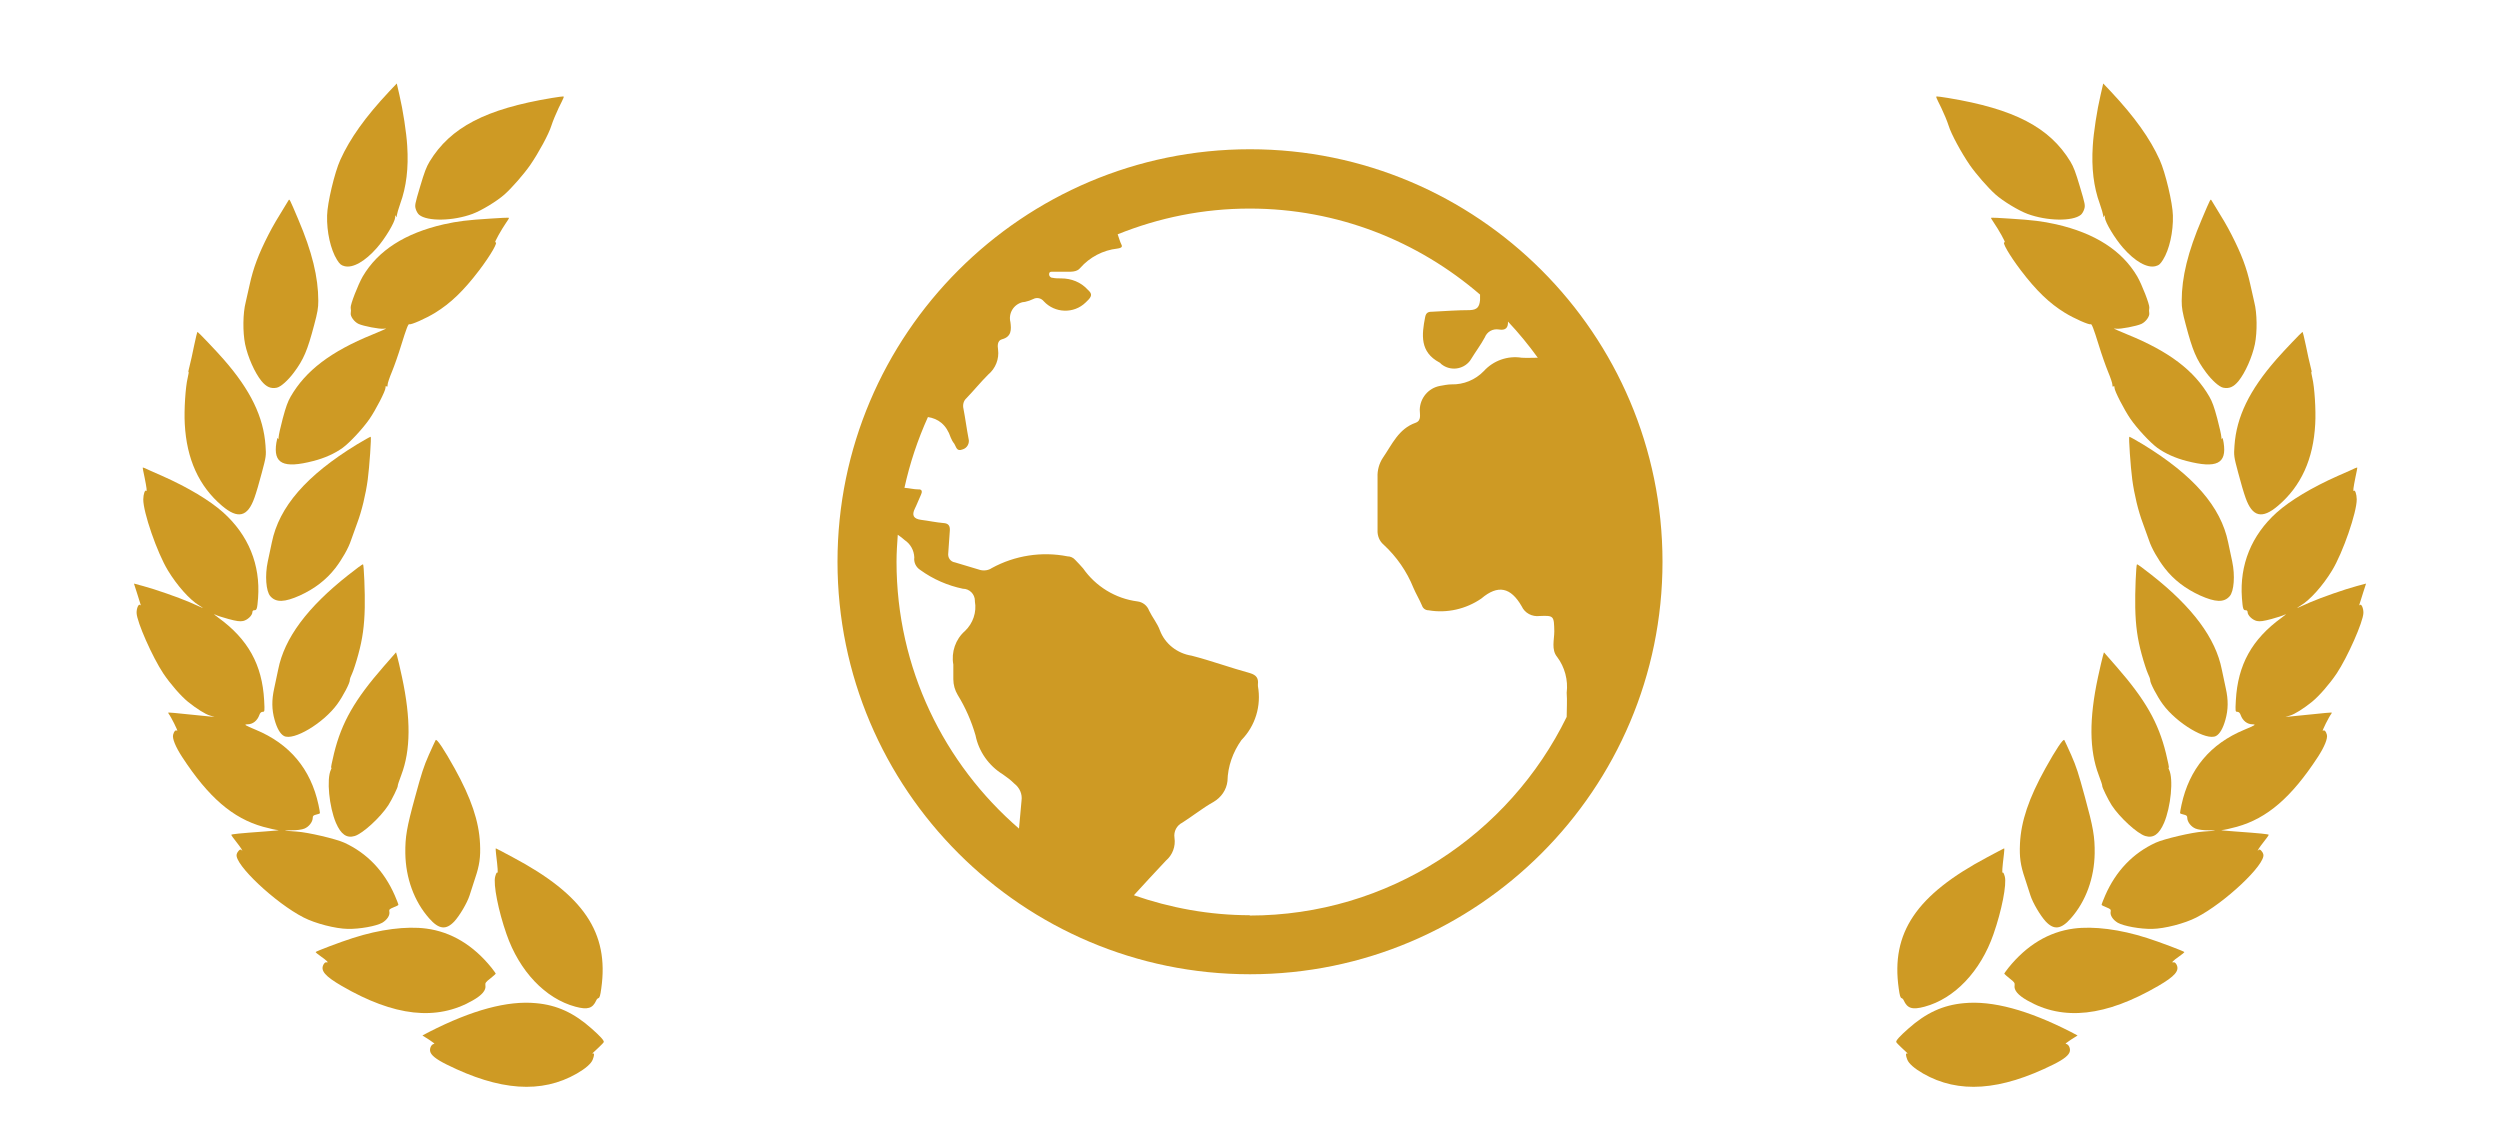 <?xml version="1.0" encoding="UTF-8"?>
<svg xmlns="http://www.w3.org/2000/svg" width="100" height="45" viewBox="0 0 100 45" fill="none">
  <path d="M22.076 3.919C19.43 4.357 18.018 5.091 17.183 6.465C17.052 6.685 16.98 6.874 16.802 7.472C16.595 8.168 16.586 8.217 16.631 8.365C16.655 8.448 16.716 8.553 16.766 8.592C17.093 8.862 18.121 8.845 18.9 8.556C19.258 8.423 19.877 8.049 20.184 7.775C20.474 7.517 20.952 6.969 21.207 6.604C21.549 6.106 21.953 5.36 22.054 5.03C22.11 4.854 22.241 4.537 22.346 4.318C22.568 3.872 22.569 3.868 22.529 3.858C22.51 3.852 22.306 3.883 22.076 3.919Z" fill="#CE9A24"></path>
  <path d="M15.569 3.658C14.617 4.673 13.998 5.539 13.612 6.396C13.384 6.896 13.093 8.126 13.084 8.62C13.065 9.278 13.227 9.988 13.48 10.392C13.591 10.566 13.639 10.609 13.777 10.646C14.11 10.735 14.601 10.459 15.079 9.911C15.41 9.533 15.787 8.903 15.806 8.704C15.81 8.608 15.819 8.593 15.842 8.65C15.861 8.706 15.871 8.7 15.872 8.616C15.879 8.558 15.94 8.345 16.011 8.143C16.254 7.477 16.346 6.72 16.289 5.839C16.258 5.304 16.118 4.399 15.979 3.81L15.871 3.339L15.569 3.658Z" fill="#CE9A24"></path>
  <path d="M19.613 8.744C18.689 8.802 18.311 8.849 17.755 8.972C16.198 9.328 15.12 10.021 14.511 11.056C14.321 11.387 14.009 12.187 14.027 12.31C14.041 12.416 14.042 12.442 14.03 12.52C14.004 12.649 14.168 12.875 14.342 12.956C14.535 13.046 15.194 13.171 15.345 13.148C15.397 13.141 15.44 13.14 15.438 13.148C15.436 13.155 15.191 13.26 14.9 13.381C13.231 14.06 12.227 14.823 11.624 15.868C11.511 16.067 11.437 16.268 11.31 16.74C11.22 17.077 11.148 17.41 11.145 17.482C11.142 17.574 11.138 17.59 11.117 17.538C11.101 17.487 11.084 17.537 11.054 17.712C10.923 18.548 11.332 18.751 12.533 18.44C12.98 18.326 13.39 18.143 13.707 17.913C13.992 17.705 14.517 17.14 14.781 16.757C15.024 16.405 15.42 15.641 15.42 15.513C15.422 15.442 15.436 15.424 15.461 15.456C15.491 15.486 15.501 15.467 15.504 15.391C15.502 15.335 15.582 15.098 15.678 14.869C15.773 14.639 15.938 14.169 16.043 13.824C16.26 13.126 16.331 12.941 16.374 12.969C16.437 13.003 17.035 12.739 17.406 12.511C18.027 12.129 18.548 11.627 19.165 10.816C19.631 10.201 19.949 9.649 19.81 9.693C19.765 9.702 20.057 9.181 20.252 8.898C20.372 8.722 20.372 8.718 20.337 8.708C20.317 8.703 19.994 8.718 19.613 8.744Z" fill="#CE9A24"></path>
  <path d="M11.533 8.026C11.074 8.77 10.934 9.008 10.739 9.385C10.338 10.17 10.132 10.718 9.985 11.392C9.914 11.721 9.842 12.038 9.827 12.093C9.715 12.526 9.706 13.275 9.804 13.765C9.912 14.282 10.19 14.909 10.458 15.24C10.653 15.479 10.836 15.558 11.075 15.507C11.238 15.47 11.518 15.218 11.756 14.9C12.147 14.376 12.297 14.021 12.567 12.997C12.701 12.498 12.732 12.319 12.732 12.035C12.731 11.087 12.484 10.073 11.928 8.769C11.558 7.901 11.584 7.946 11.533 8.026Z" fill="#CE9A24"></path>
  <path d="M7.765 13.822C7.704 14.129 7.622 14.498 7.583 14.644C7.544 14.787 7.524 14.896 7.541 14.88C7.557 14.867 7.541 14.973 7.507 15.117C7.419 15.476 7.359 16.398 7.391 16.959C7.465 18.364 7.957 19.447 8.878 20.229C9.518 20.775 9.908 20.68 10.179 19.907C10.243 19.733 10.376 19.284 10.471 18.915C10.646 18.261 10.65 18.228 10.621 17.829C10.543 16.678 10.023 15.604 8.943 14.372C8.664 14.05 7.934 13.286 7.902 13.277C7.886 13.273 7.828 13.521 7.765 13.822Z" fill="#CE9A24"></path>
  <path d="M14.278 17.777C12.255 19.015 11.162 20.273 10.873 21.699C10.822 21.94 10.75 22.287 10.711 22.463C10.593 23.014 10.638 23.654 10.815 23.85C11.04 24.106 11.379 24.095 11.996 23.819C12.582 23.551 13.047 23.195 13.411 22.728C13.677 22.383 13.941 21.922 14.04 21.613C14.084 21.485 14.197 21.171 14.291 20.916C14.467 20.449 14.631 19.775 14.71 19.18C14.776 18.692 14.86 17.479 14.828 17.47C14.812 17.466 14.567 17.604 14.278 17.777Z" fill="#CE9A24"></path>
  <path d="M5.708 18.709C5.706 18.717 5.737 18.886 5.781 19.085C5.867 19.512 5.887 19.674 5.847 19.634C5.798 19.578 5.734 19.769 5.731 19.972C5.725 20.485 6.284 22.109 6.718 22.82C7.083 23.423 7.596 23.998 7.97 24.221C8.102 24.299 8.147 24.337 8.075 24.305C8.003 24.273 7.778 24.174 7.581 24.087C7.135 23.896 6.219 23.574 5.727 23.442L5.358 23.343L5.481 23.725C5.648 24.245 5.648 24.245 5.605 24.2C5.545 24.137 5.458 24.334 5.464 24.519C5.474 24.878 6.099 26.286 6.532 26.938C6.821 27.367 7.234 27.839 7.52 28.073C7.863 28.348 8.211 28.568 8.401 28.623L8.582 28.676L8.395 28.66C8.291 28.653 7.881 28.612 7.485 28.569C7.088 28.526 6.752 28.496 6.738 28.501C6.728 28.506 6.731 28.529 6.746 28.55C6.833 28.654 7.14 29.267 7.086 29.231C7.021 29.188 6.965 29.241 6.925 29.388C6.885 29.538 7.021 29.872 7.286 30.279C8.337 31.89 9.309 32.733 10.527 33.072C10.777 33.139 11.048 33.203 11.129 33.203C11.209 33.208 10.972 33.233 10.604 33.258C9.582 33.332 9.259 33.365 9.251 33.393C9.248 33.404 9.337 33.534 9.452 33.676C9.627 33.893 9.767 34.117 9.651 33.993C9.608 33.947 9.499 34.054 9.467 34.173C9.362 34.565 11.01 36.12 12.146 36.7C12.613 36.94 13.416 37.147 13.911 37.156C14.389 37.165 15.05 37.045 15.29 36.91C15.487 36.792 15.61 36.604 15.572 36.458C15.559 36.383 15.582 36.359 15.739 36.295C15.843 36.255 15.932 36.211 15.936 36.195C15.94 36.179 15.875 36.009 15.791 35.816C15.364 34.839 14.681 34.125 13.773 33.708C13.436 33.554 12.32 33.293 11.878 33.264C11.331 33.227 11.267 33.211 11.641 33.213C11.857 33.215 12.081 33.186 12.177 33.144C12.359 33.07 12.508 32.876 12.51 32.711C12.509 32.634 12.542 32.609 12.651 32.583C12.726 32.569 12.794 32.541 12.798 32.525C12.802 32.509 12.775 32.357 12.739 32.19C12.429 30.761 11.59 29.754 10.225 29.189C9.793 29.009 9.742 28.978 9.896 28.973C10.113 28.972 10.29 28.832 10.374 28.6C10.399 28.522 10.445 28.479 10.493 28.474C10.591 28.471 10.59 28.475 10.566 28.01C10.487 26.591 9.924 25.569 8.732 24.706C8.586 24.603 8.525 24.544 8.596 24.58C8.666 24.62 8.912 24.699 9.142 24.761C9.463 24.847 9.595 24.865 9.724 24.84C9.9 24.802 10.095 24.617 10.096 24.485C10.097 24.434 10.125 24.408 10.176 24.409C10.273 24.41 10.289 24.35 10.323 23.922C10.421 22.588 9.939 21.406 8.929 20.498C8.391 20.018 7.523 19.497 6.491 19.038C6.156 18.892 5.845 18.754 5.8 18.729C5.751 18.707 5.711 18.697 5.708 18.709Z" fill="#CE9A24"></path>
  <path d="M13.934 22.999C12.292 24.292 11.374 25.529 11.128 26.78C11.081 27.001 11.011 27.343 10.966 27.544C10.866 27.997 10.868 28.384 10.984 28.793C11.079 29.133 11.207 29.355 11.355 29.437C11.732 29.648 12.931 28.933 13.488 28.169C13.715 27.86 14.003 27.308 13.992 27.208C13.989 27.169 14.029 27.052 14.084 26.943C14.133 26.838 14.248 26.49 14.333 26.173C14.501 25.56 14.575 25.032 14.59 24.309C14.605 23.731 14.556 22.58 14.521 22.57C14.501 22.565 14.237 22.758 13.934 22.999Z" fill="#CE9A24"></path>
  <path d="M15.345 26.661C14.187 27.986 13.667 28.896 13.363 30.128C13.28 30.471 13.226 30.732 13.248 30.713C13.276 30.69 13.266 30.726 13.236 30.79C13.057 31.159 13.166 32.275 13.437 32.913C13.636 33.374 13.868 33.538 14.187 33.441C14.51 33.345 15.215 32.697 15.533 32.209C15.679 31.98 15.925 31.477 15.911 31.431C15.904 31.412 15.969 31.217 16.053 30.997C16.429 30.006 16.438 28.751 16.081 27.088C16.003 26.714 15.911 26.341 15.888 26.254L15.842 26.093L15.345 26.661Z" fill="#CE9A24"></path>
  <path d="M17.427 29.602C17.411 29.627 17.288 29.896 17.152 30.199C16.946 30.666 16.865 30.921 16.604 31.879C16.268 33.102 16.206 33.476 16.213 34.132C16.228 35.122 16.565 36.053 17.165 36.732C17.555 37.177 17.84 37.21 18.172 36.858C18.388 36.622 18.683 36.124 18.782 35.819C18.818 35.701 18.917 35.392 19.003 35.135C19.182 34.609 19.226 34.289 19.201 33.747C19.16 32.853 18.847 31.928 18.185 30.735C17.764 29.977 17.47 29.537 17.427 29.602Z" fill="#CE9A24"></path>
  <path d="M19.842 34.157C19.911 34.724 19.925 34.94 19.892 34.906C19.872 34.883 19.84 34.943 19.808 35.062C19.725 35.371 19.931 36.424 20.261 37.367C20.776 38.851 21.817 39.946 23.018 40.268C23.51 40.4 23.705 40.337 23.851 40.015C23.866 39.972 23.907 39.932 23.939 39.924C23.986 39.907 24.011 39.829 24.051 39.538C24.368 37.307 23.349 35.798 20.511 34.29C20.151 34.096 19.845 33.937 19.834 33.934C19.822 33.931 19.828 34.035 19.842 34.157Z" fill="#CE9A24"></path>
  <path d="M17.05 37.143C16.258 37.038 15.194 37.173 14.115 37.521C13.613 37.68 12.639 38.051 12.626 38.082C12.622 38.098 12.72 38.175 12.845 38.264C13.081 38.429 13.167 38.52 13.06 38.492C13.021 38.481 12.972 38.519 12.937 38.586C12.813 38.829 13.004 39.05 13.669 39.437C15.772 40.658 17.464 40.848 18.91 40.017C19.286 39.803 19.45 39.605 19.416 39.413C19.403 39.32 19.425 39.284 19.613 39.139C19.727 39.046 19.826 38.962 19.829 38.95C19.832 38.938 19.755 38.828 19.66 38.709C18.929 37.804 18.051 37.276 17.05 37.143Z" fill="#CE9A24"></path>
  <path d="M21.445 40.127C20.302 40.016 18.877 40.403 17.164 41.278L16.897 41.419L17.166 41.589C17.314 41.684 17.405 41.759 17.367 41.757C17.269 41.757 17.181 41.911 17.205 42.045C17.231 42.201 17.437 42.367 17.861 42.578C19.99 43.637 21.659 43.753 23.074 42.942C23.421 42.742 23.648 42.544 23.708 42.386C23.772 42.225 23.778 42.124 23.723 42.139C23.667 42.158 23.668 42.154 23.955 41.891C24.057 41.795 24.145 41.704 24.151 41.681C24.168 41.621 24.006 41.446 23.67 41.148C22.96 40.516 22.283 40.203 21.445 40.127Z" fill="#CE9A24"></path>
  <g clip-path="url(#clip0_4771_112797)">
    <path d="M50 5.97C40.9 5.97 33.5 13.37 33.5 22.47C33.5 31.57 40.9 38.97 50 38.97C59.1 38.97 66.5 31.57 66.5 22.47C66.5 13.37 59.1 5.97 50 5.97ZM35.861 22.47C35.861 22.102 35.886 21.747 35.911 21.391C36.013 21.455 36.102 21.531 36.191 21.607C36.419 21.759 36.559 22.013 36.572 22.292C36.546 22.495 36.635 22.686 36.813 22.8C37.32 23.168 37.904 23.422 38.514 23.549C38.78 23.549 38.996 23.765 38.996 24.031V24.056C39.072 24.488 38.92 24.932 38.602 25.237C38.221 25.567 38.044 26.087 38.133 26.582C38.133 26.773 38.133 26.976 38.133 27.166C38.133 27.395 38.196 27.61 38.31 27.801C38.615 28.296 38.856 28.841 39.021 29.413C39.148 30.06 39.554 30.631 40.113 30.974C40.278 31.088 40.43 31.202 40.57 31.342C40.785 31.507 40.9 31.761 40.861 32.027C40.824 32.395 40.798 32.776 40.76 33.144C37.765 30.555 35.861 26.735 35.861 22.47ZM50 36.609C48.375 36.609 46.814 36.317 45.355 35.81C45.773 35.353 46.205 34.883 46.636 34.426C46.903 34.198 47.03 33.855 46.979 33.512C46.941 33.258 47.068 33.017 47.297 32.903C47.715 32.636 48.109 32.319 48.54 32.078C48.845 31.9 49.061 31.596 49.099 31.24C49.111 30.657 49.315 30.085 49.657 29.603C50.216 29.032 50.457 28.232 50.317 27.445C50.317 27.42 50.317 27.395 50.317 27.369C50.343 27.128 50.254 27.001 50 26.925C49.213 26.709 48.452 26.43 47.665 26.227C47.093 26.138 46.599 25.757 46.395 25.212C46.294 24.932 46.091 24.691 45.964 24.425C45.888 24.221 45.71 24.082 45.494 24.056C44.618 23.942 43.831 23.46 43.324 22.736C43.222 22.622 43.121 22.508 43.007 22.394C42.93 22.305 42.816 22.254 42.702 22.254C41.674 22.051 40.595 22.216 39.669 22.724C39.541 22.813 39.364 22.838 39.212 22.8C38.869 22.698 38.539 22.597 38.196 22.495C38.019 22.47 37.904 22.305 37.93 22.127C37.955 21.823 37.968 21.518 37.993 21.226C38.006 21.036 37.942 20.934 37.739 20.922C37.435 20.896 37.155 20.833 36.851 20.795C36.546 20.756 36.457 20.617 36.597 20.338C36.686 20.16 36.749 19.982 36.838 19.792C36.889 19.69 36.901 19.563 36.736 19.576C36.559 19.576 36.368 19.525 36.178 19.513C36.394 18.523 36.711 17.583 37.117 16.682C37.523 16.746 37.853 16.974 38.031 17.507C38.069 17.596 38.107 17.672 38.171 17.748C38.247 17.863 38.26 18.078 38.501 17.977C38.691 17.926 38.793 17.723 38.742 17.545C38.666 17.152 38.615 16.746 38.539 16.352C38.501 16.2 38.539 16.035 38.653 15.933C38.958 15.616 39.224 15.286 39.529 14.982C39.821 14.74 39.973 14.36 39.922 13.979C39.897 13.826 39.897 13.623 40.075 13.573C40.468 13.471 40.455 13.179 40.417 12.887C40.328 12.532 40.544 12.177 40.9 12.088C40.938 12.088 40.963 12.075 41.001 12.075C41.115 12.05 41.23 12.011 41.331 11.961C41.471 11.885 41.648 11.923 41.75 12.05C42.194 12.532 42.956 12.557 43.425 12.1C43.425 12.1 43.502 12.024 43.54 11.986C43.705 11.808 43.654 11.72 43.502 11.58C43.235 11.288 42.854 11.136 42.448 11.136C42.334 11.136 42.207 11.136 42.093 11.11C42.017 11.11 41.953 11.034 41.966 10.958C41.966 10.857 42.067 10.869 42.118 10.869C42.27 10.869 42.435 10.869 42.588 10.869C42.816 10.869 43.07 10.895 43.21 10.717C43.59 10.285 44.123 10.006 44.695 9.943C44.783 9.93 44.923 9.905 44.86 9.79C44.796 9.663 44.758 9.511 44.707 9.372C46.345 8.712 48.121 8.343 49.987 8.343C53.516 8.343 56.727 9.651 59.202 11.783C59.202 11.859 59.202 11.923 59.202 11.999C59.176 12.278 59.088 12.392 58.796 12.405C58.301 12.405 57.806 12.443 57.311 12.468C57.158 12.468 57.044 12.481 57.006 12.684C56.867 13.395 56.79 14.08 57.577 14.499C57.615 14.512 57.628 14.55 57.666 14.575C58.009 14.842 58.517 14.791 58.796 14.436C58.796 14.436 58.834 14.385 58.846 14.36C59.024 14.068 59.227 13.801 59.392 13.496C59.481 13.268 59.71 13.141 59.951 13.179C60.23 13.23 60.331 13.103 60.319 12.862C60.75 13.319 61.144 13.801 61.512 14.309C61.296 14.309 61.08 14.322 60.865 14.309C60.306 14.22 59.735 14.423 59.354 14.842C59.011 15.197 58.542 15.388 58.06 15.375C57.907 15.375 57.742 15.413 57.59 15.438C57.133 15.527 56.803 15.921 56.79 16.39C56.79 16.581 56.867 16.822 56.625 16.911C55.94 17.152 55.686 17.774 55.318 18.307C55.166 18.535 55.09 18.815 55.102 19.081C55.102 19.792 55.102 20.49 55.102 21.201C55.09 21.429 55.178 21.645 55.343 21.785C55.864 22.267 56.27 22.851 56.536 23.511C56.638 23.752 56.778 23.98 56.879 24.221C56.917 24.336 57.019 24.412 57.146 24.412C57.882 24.539 58.644 24.361 59.253 23.942C59.925 23.371 60.433 23.498 60.865 24.247C60.992 24.526 61.283 24.678 61.588 24.64C62.159 24.615 62.159 24.64 62.172 25.25C62.172 25.592 62.045 25.986 62.286 26.278C62.591 26.684 62.73 27.204 62.667 27.712C62.692 28.029 62.667 28.359 62.667 28.677C60.37 33.373 55.547 36.622 49.975 36.622L50 36.609Z" fill="#CE9A24"></path>
  </g>
  <path d="M77.924 3.919C80.57 4.357 81.982 5.091 82.817 6.465C82.948 6.685 83.02 6.874 83.198 7.472C83.406 8.168 83.414 8.217 83.369 8.365C83.344 8.448 83.284 8.553 83.234 8.592C82.907 8.862 81.879 8.845 81.1 8.556C80.742 8.423 80.123 8.049 79.816 7.775C79.526 7.517 79.048 6.969 78.793 6.604C78.451 6.106 78.047 5.36 77.946 5.03C77.891 4.854 77.759 4.537 77.653 4.318C77.432 3.872 77.431 3.868 77.471 3.858C77.49 3.852 77.694 3.883 77.924 3.919Z" fill="#CE9A24"></path>
  <path d="M84.431 3.658C85.383 4.673 86.002 5.539 86.388 6.396C86.616 6.896 86.907 8.126 86.916 8.62C86.935 9.278 86.773 9.988 86.52 10.392C86.409 10.566 86.361 10.609 86.223 10.646C85.89 10.735 85.399 10.459 84.921 9.911C84.59 9.533 84.213 8.903 84.194 8.704C84.189 8.608 84.181 8.593 84.158 8.65C84.139 8.706 84.129 8.7 84.128 8.616C84.121 8.558 84.06 8.345 83.989 8.143C83.746 7.477 83.654 6.72 83.711 5.839C83.742 5.304 83.882 4.399 84.021 3.81L84.129 3.339L84.431 3.658Z" fill="#CE9A24"></path>
  <path d="M80.386 8.744C81.311 8.802 81.689 8.849 82.245 8.972C83.802 9.328 84.88 10.021 85.489 11.056C85.679 11.387 85.991 12.187 85.973 12.31C85.959 12.416 85.958 12.442 85.97 12.52C85.996 12.649 85.832 12.875 85.658 12.956C85.465 13.046 84.806 13.171 84.656 13.148C84.603 13.141 84.56 13.14 84.562 13.148C84.564 13.155 84.809 13.26 85.1 13.381C86.769 14.06 87.773 14.823 88.376 15.868C88.489 16.067 88.564 16.268 88.69 16.74C88.78 17.077 88.853 17.41 88.855 17.482C88.858 17.574 88.862 17.59 88.882 17.538C88.898 17.487 88.916 17.537 88.946 17.712C89.077 18.548 88.668 18.751 87.467 18.44C87.02 18.326 86.61 18.143 86.293 17.913C86.008 17.705 85.483 17.14 85.219 16.757C84.976 16.405 84.58 15.641 84.58 15.513C84.578 15.442 84.564 15.424 84.539 15.456C84.509 15.486 84.499 15.467 84.496 15.391C84.498 15.335 84.418 15.098 84.322 14.869C84.227 14.639 84.062 14.169 83.957 13.824C83.74 13.126 83.669 12.941 83.626 12.969C83.563 13.003 82.965 12.739 82.594 12.511C81.973 12.129 81.452 11.627 80.835 10.816C80.369 10.201 80.051 9.649 80.19 9.693C80.235 9.702 79.943 9.181 79.748 8.898C79.629 8.722 79.627 8.718 79.663 8.708C79.683 8.703 80.006 8.718 80.386 8.744Z" fill="#CE9A24"></path>
  <path d="M88.467 8.026C88.926 8.77 89.066 9.008 89.26 9.385C89.662 10.17 89.868 10.718 90.015 11.392C90.086 11.721 90.158 12.038 90.173 12.093C90.285 12.526 90.294 13.275 90.196 13.765C90.088 14.282 89.81 14.909 89.542 15.24C89.347 15.479 89.164 15.558 88.925 15.507C88.762 15.47 88.482 15.218 88.244 14.9C87.853 14.376 87.703 14.021 87.433 12.997C87.299 12.498 87.268 12.319 87.268 12.035C87.269 11.087 87.516 10.073 88.072 8.769C88.442 7.901 88.416 7.946 88.467 8.026Z" fill="#CE9A24"></path>
  <path d="M92.235 13.822C92.296 14.129 92.378 14.498 92.417 14.644C92.456 14.787 92.476 14.896 92.459 14.88C92.443 14.867 92.459 14.973 92.493 15.117C92.581 15.476 92.641 16.398 92.609 16.959C92.535 18.364 92.043 19.447 91.122 20.229C90.483 20.775 90.092 20.68 89.821 19.907C89.757 19.733 89.624 19.284 89.529 18.915C89.354 18.261 89.35 18.228 89.379 17.829C89.457 16.678 89.977 15.604 91.057 14.372C91.336 14.05 92.066 13.286 92.098 13.277C92.114 13.273 92.171 13.521 92.235 13.822Z" fill="#CE9A24"></path>
  <path d="M85.722 17.777C87.745 19.015 88.838 20.273 89.127 21.699C89.178 21.94 89.25 22.287 89.289 22.463C89.407 23.014 89.362 23.654 89.185 23.85C88.96 24.106 88.621 24.095 88.004 23.819C87.418 23.551 86.953 23.195 86.59 22.728C86.323 22.383 86.059 21.922 85.96 21.613C85.916 21.485 85.803 21.171 85.709 20.916C85.533 20.449 85.369 19.775 85.29 19.18C85.224 18.692 85.141 17.479 85.172 17.47C85.188 17.466 85.433 17.604 85.722 17.777Z" fill="#CE9A24"></path>
  <path d="M94.292 18.709C94.294 18.717 94.263 18.886 94.219 19.085C94.133 19.512 94.113 19.674 94.153 19.634C94.202 19.578 94.266 19.769 94.269 19.972C94.275 20.485 93.716 22.109 93.282 22.82C92.917 23.423 92.404 23.998 92.03 24.221C91.898 24.299 91.853 24.337 91.925 24.305C91.997 24.273 92.222 24.174 92.419 24.087C92.865 23.896 93.781 23.574 94.273 23.442L94.642 23.343L94.519 23.725C94.352 24.245 94.352 24.245 94.395 24.2C94.455 24.137 94.542 24.334 94.536 24.519C94.526 24.878 93.901 26.286 93.468 26.938C93.179 27.367 92.766 27.839 92.48 28.073C92.137 28.348 91.789 28.568 91.599 28.623L91.418 28.676L91.605 28.66C91.709 28.653 92.119 28.612 92.515 28.569C92.912 28.526 93.248 28.496 93.262 28.501C93.272 28.506 93.269 28.529 93.254 28.55C93.167 28.654 92.86 29.267 92.914 29.231C92.979 29.188 93.035 29.241 93.075 29.388C93.115 29.538 92.979 29.872 92.714 30.279C91.663 31.89 90.691 32.733 89.473 33.072C89.223 33.139 88.952 33.203 88.871 33.203C88.791 33.208 89.028 33.233 89.395 33.258C90.418 33.332 90.741 33.365 90.749 33.393C90.752 33.404 90.663 33.534 90.548 33.676C90.373 33.893 90.233 34.117 90.349 33.993C90.392 33.947 90.501 34.054 90.533 34.173C90.638 34.565 88.99 36.12 87.853 36.7C87.387 36.94 86.584 37.147 86.089 37.156C85.611 37.165 84.95 37.045 84.71 36.91C84.513 36.792 84.391 36.604 84.428 36.458C84.442 36.383 84.418 36.359 84.261 36.295C84.157 36.255 84.068 36.211 84.064 36.195C84.06 36.179 84.125 36.009 84.209 35.816C84.636 34.839 85.32 34.125 86.227 33.708C86.564 33.554 87.68 33.293 88.122 33.264C88.669 33.227 88.733 33.211 88.359 33.213C88.143 33.215 87.919 33.186 87.823 33.144C87.641 33.07 87.492 32.876 87.49 32.711C87.491 32.634 87.458 32.609 87.349 32.583C87.273 32.569 87.206 32.541 87.202 32.525C87.198 32.509 87.225 32.357 87.261 32.19C87.571 30.761 88.41 29.754 89.775 29.189C90.207 29.009 90.258 28.978 90.104 28.973C89.887 28.972 89.71 28.832 89.626 28.6C89.601 28.522 89.555 28.479 89.507 28.474C89.409 28.471 89.41 28.475 89.434 28.01C89.513 26.591 90.076 25.569 91.268 24.706C91.415 24.603 91.475 24.544 91.404 24.58C91.334 24.62 91.088 24.699 90.858 24.761C90.537 24.847 90.405 24.865 90.276 24.84C90.1 24.802 89.906 24.617 89.904 24.485C89.903 24.434 89.875 24.408 89.824 24.409C89.727 24.41 89.711 24.35 89.677 23.922C89.579 22.588 90.061 21.406 91.071 20.498C91.609 20.018 92.477 19.497 93.509 19.038C93.844 18.892 94.156 18.754 94.2 18.729C94.249 18.707 94.289 18.697 94.292 18.709Z" fill="#CE9A24"></path>
  <path d="M86.066 22.999C87.708 24.292 88.626 25.529 88.872 26.78C88.919 27.001 88.989 27.343 89.034 27.544C89.134 27.997 89.132 28.384 89.016 28.793C88.921 29.133 88.793 29.355 88.645 29.437C88.268 29.648 87.07 28.933 86.512 28.169C86.285 27.86 85.997 27.308 86.008 27.208C86.01 27.169 85.971 27.052 85.916 26.943C85.867 26.838 85.752 26.49 85.667 26.173C85.499 25.56 85.425 25.032 85.41 24.309C85.395 23.731 85.444 22.58 85.479 22.57C85.499 22.565 85.763 22.758 86.066 22.999Z" fill="#CE9A24"></path>
  <path d="M84.655 26.661C85.813 27.986 86.333 28.896 86.637 30.128C86.721 30.471 86.774 30.732 86.751 30.713C86.724 30.69 86.734 30.726 86.764 30.79C86.943 31.159 86.834 32.275 86.563 32.913C86.364 33.374 86.132 33.538 85.813 33.441C85.49 33.345 84.785 32.697 84.467 32.209C84.321 31.98 84.075 31.477 84.089 31.431C84.096 31.412 84.031 31.217 83.947 30.997C83.571 30.006 83.562 28.751 83.919 27.088C83.998 26.714 84.089 26.341 84.112 26.254L84.158 26.093L84.655 26.661Z" fill="#CE9A24"></path>
  <path d="M82.573 29.602C82.589 29.627 82.712 29.896 82.848 30.199C83.054 30.666 83.135 30.921 83.396 31.879C83.732 33.102 83.794 33.476 83.787 34.132C83.772 35.122 83.435 36.053 82.835 36.732C82.445 37.177 82.16 37.21 81.828 36.858C81.612 36.622 81.317 36.124 81.218 35.819C81.182 35.701 81.083 35.392 80.997 35.135C80.818 34.609 80.774 34.289 80.799 33.747C80.84 32.853 81.153 31.928 81.815 30.735C82.236 29.977 82.53 29.537 82.573 29.602Z" fill="#CE9A24"></path>
  <path d="M80.158 34.157C80.089 34.724 80.075 34.94 80.108 34.906C80.128 34.883 80.16 34.943 80.192 35.062C80.275 35.371 80.069 36.424 79.739 37.367C79.224 38.851 78.183 39.946 76.982 40.268C76.49 40.4 76.295 40.337 76.149 40.015C76.133 39.972 76.093 39.932 76.061 39.924C76.014 39.907 75.989 39.829 75.949 39.538C75.632 37.307 76.651 35.798 79.489 34.29C79.849 34.096 80.155 33.937 80.166 33.934C80.178 33.931 80.172 34.035 80.158 34.157Z" fill="#CE9A24"></path>
  <path d="M82.95 37.143C83.742 37.038 84.806 37.173 85.885 37.521C86.387 37.68 87.362 38.051 87.374 38.082C87.378 38.098 87.28 38.175 87.155 38.264C86.919 38.429 86.833 38.52 86.94 38.492C86.98 38.481 87.028 38.519 87.063 38.586C87.187 38.829 86.996 39.05 86.331 39.437C84.228 40.658 82.536 40.848 81.09 40.017C80.714 39.803 80.55 39.605 80.584 39.413C80.597 39.32 80.575 39.284 80.387 39.139C80.273 39.046 80.174 38.962 80.171 38.95C80.168 38.938 80.245 38.828 80.34 38.709C81.071 37.804 81.949 37.276 82.95 37.143Z" fill="#CE9A24"></path>
  <path d="M78.555 40.127C79.698 40.016 81.123 40.403 82.836 41.278L83.103 41.419L82.834 41.589C82.686 41.684 82.595 41.759 82.633 41.757C82.731 41.757 82.819 41.911 82.795 42.045C82.769 42.201 82.563 42.367 82.139 42.578C80.01 43.637 78.341 43.753 76.926 42.942C76.579 42.742 76.352 42.544 76.292 42.386C76.228 42.225 76.222 42.124 76.277 42.139C76.333 42.158 76.332 42.154 76.045 41.891C75.943 41.795 75.855 41.704 75.849 41.681C75.832 41.621 75.994 41.446 76.33 41.148C77.04 40.516 77.717 40.203 78.555 40.127Z" fill="#CE9A24"></path>
  <defs>
    <clipPath id="clip0_4771_112797">
      <rect width="33" height="33" fill="white" transform="translate(33.5 5.97)"></rect>
    </clipPath>
  </defs>
</svg>
